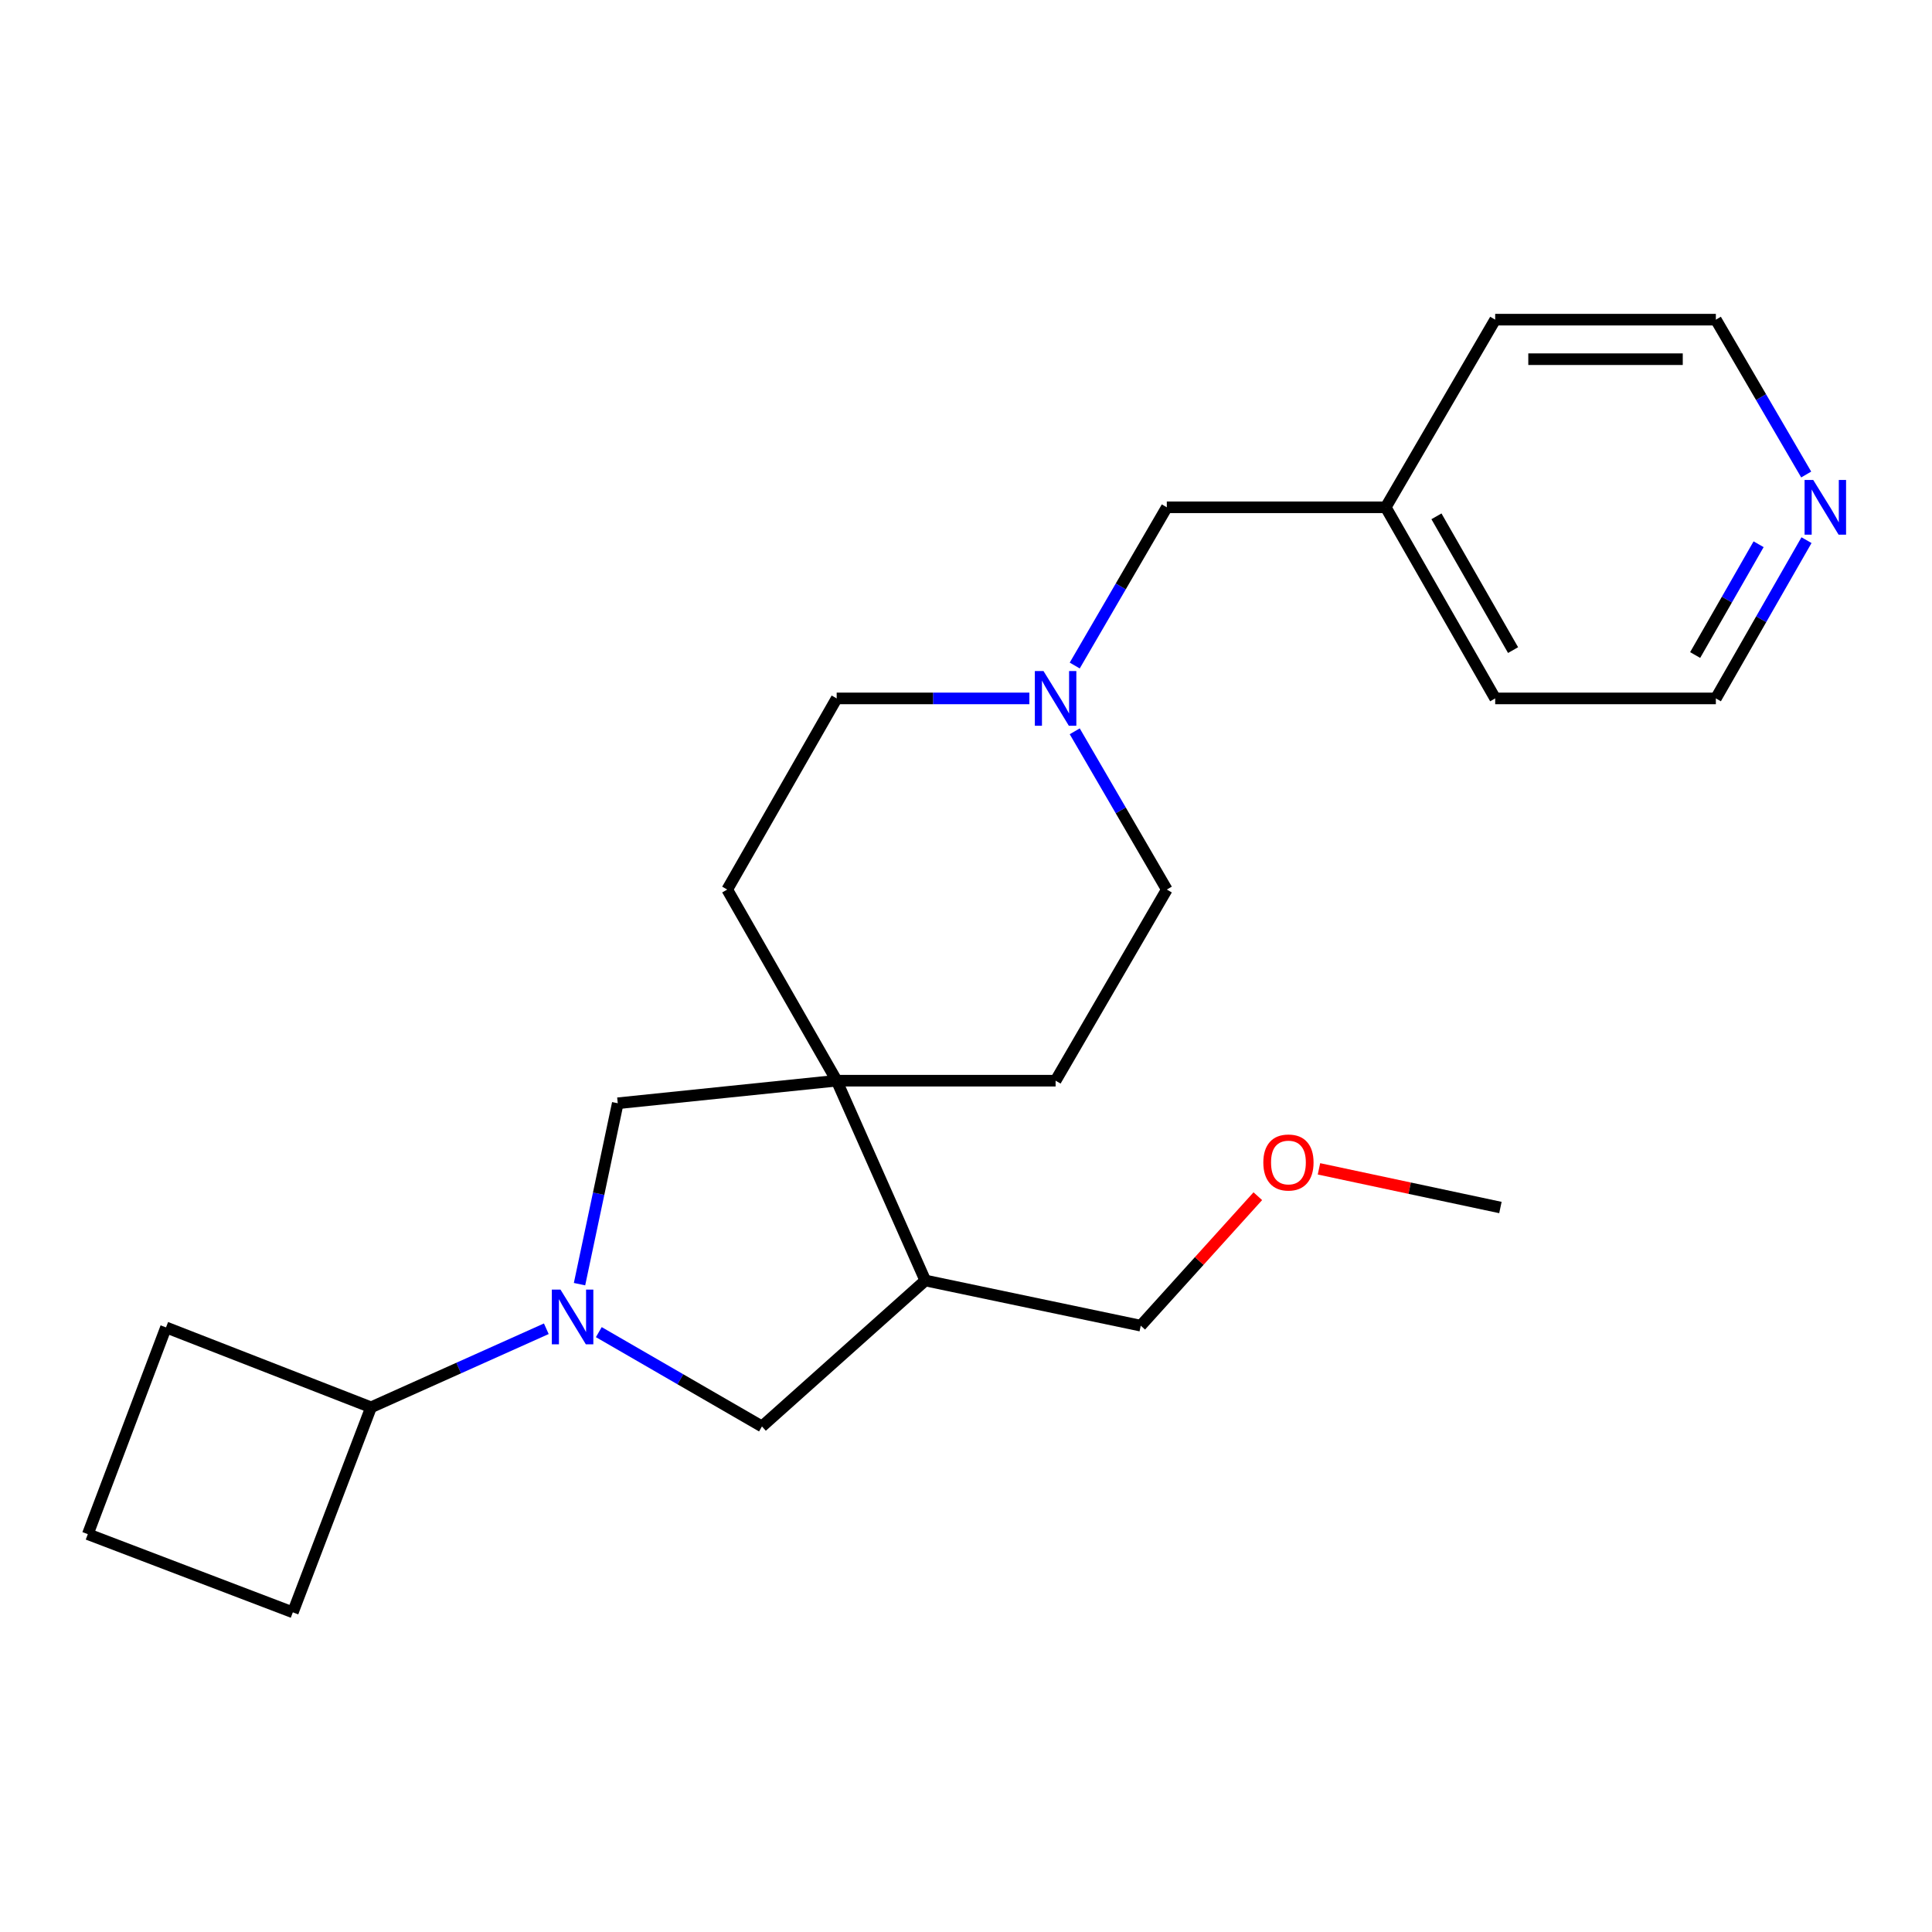 <?xml version='1.0' encoding='iso-8859-1'?>
<svg version='1.1' baseProfile='full'
              xmlns='http://www.w3.org/2000/svg'
                      xmlns:rdkit='http://www.rdkit.org/xml'
                      xmlns:xlink='http://www.w3.org/1999/xlink'
                  xml:space='preserve'
width='1000px' height='1000px' viewBox='0 0 1000 1000'>
<!-- END OF HEADER -->
<rect style='opacity:1.0;fill:#FFFFFF;stroke:none' width='1000' height='1000' x='0' y='0'> </rect>
<path class='bond-0' d='M 299.96,664.677 L 309.856,617.862' style='fill:none;fill-rule:evenodd;stroke:#0000FF;stroke-width:6px;stroke-linecap:butt;stroke-linejoin:miter;stroke-opacity:1' />
<path class='bond-0' d='M 309.856,617.862 L 319.752,571.047' style='fill:none;fill-rule:evenodd;stroke:#000000;stroke-width:6px;stroke-linecap:butt;stroke-linejoin:miter;stroke-opacity:1' />
<path class='bond-1' d='M 309.94,689.508 L 352.166,713.914' style='fill:none;fill-rule:evenodd;stroke:#0000FF;stroke-width:6px;stroke-linecap:butt;stroke-linejoin:miter;stroke-opacity:1' />
<path class='bond-1' d='M 352.166,713.914 L 394.391,738.32' style='fill:none;fill-rule:evenodd;stroke:#000000;stroke-width:6px;stroke-linecap:butt;stroke-linejoin:miter;stroke-opacity:1' />
<path class='bond-2' d='M 282.771,687.76 L 237.411,708.095' style='fill:none;fill-rule:evenodd;stroke:#0000FF;stroke-width:6px;stroke-linecap:butt;stroke-linejoin:miter;stroke-opacity:1' />
<path class='bond-2' d='M 237.411,708.095 L 192.05,728.43' style='fill:none;fill-rule:evenodd;stroke:#000000;stroke-width:6px;stroke-linecap:butt;stroke-linejoin:miter;stroke-opacity:1' />
<path class='bond-3' d='M 433.064,559.361 L 319.752,571.047' style='fill:none;fill-rule:evenodd;stroke:#000000;stroke-width:6px;stroke-linecap:butt;stroke-linejoin:miter;stroke-opacity:1' />
<path class='bond-4' d='M 433.064,559.361 L 376.408,460.43' style='fill:none;fill-rule:evenodd;stroke:#000000;stroke-width:6px;stroke-linecap:butt;stroke-linejoin:miter;stroke-opacity:1' />
<path class='bond-5' d='M 433.064,559.361 L 546.375,559.361' style='fill:none;fill-rule:evenodd;stroke:#000000;stroke-width:6px;stroke-linecap:butt;stroke-linejoin:miter;stroke-opacity:1' />
<path class='bond-6' d='M 433.064,559.361 L 478.931,662.783' style='fill:none;fill-rule:evenodd;stroke:#000000;stroke-width:6px;stroke-linecap:butt;stroke-linejoin:miter;stroke-opacity:1' />
<path class='bond-7' d='M 478.931,662.783 L 394.391,738.32' style='fill:none;fill-rule:evenodd;stroke:#000000;stroke-width:6px;stroke-linecap:butt;stroke-linejoin:miter;stroke-opacity:1' />
<path class='bond-8' d='M 478.931,662.783 L 590.447,686.166' style='fill:none;fill-rule:evenodd;stroke:#000000;stroke-width:6px;stroke-linecap:butt;stroke-linejoin:miter;stroke-opacity:1' />
<path class='bond-9' d='M 556.279,378.52 L 580.109,419.475' style='fill:none;fill-rule:evenodd;stroke:#0000FF;stroke-width:6px;stroke-linecap:butt;stroke-linejoin:miter;stroke-opacity:1' />
<path class='bond-9' d='M 580.109,419.475 L 603.94,460.43' style='fill:none;fill-rule:evenodd;stroke:#000000;stroke-width:6px;stroke-linecap:butt;stroke-linejoin:miter;stroke-opacity:1' />
<path class='bond-10' d='M 556.28,344.477 L 580.11,303.528' style='fill:none;fill-rule:evenodd;stroke:#0000FF;stroke-width:6px;stroke-linecap:butt;stroke-linejoin:miter;stroke-opacity:1' />
<path class='bond-10' d='M 580.11,303.528 L 603.94,262.578' style='fill:none;fill-rule:evenodd;stroke:#000000;stroke-width:6px;stroke-linecap:butt;stroke-linejoin:miter;stroke-opacity:1' />
<path class='bond-11' d='M 532.802,361.498 L 482.933,361.498' style='fill:none;fill-rule:evenodd;stroke:#0000FF;stroke-width:6px;stroke-linecap:butt;stroke-linejoin:miter;stroke-opacity:1' />
<path class='bond-11' d='M 482.933,361.498 L 433.064,361.498' style='fill:none;fill-rule:evenodd;stroke:#000000;stroke-width:6px;stroke-linecap:butt;stroke-linejoin:miter;stroke-opacity:1' />
<path class='bond-12' d='M 192.05,728.43 L 85.923,687.064' style='fill:none;fill-rule:evenodd;stroke:#000000;stroke-width:6px;stroke-linecap:butt;stroke-linejoin:miter;stroke-opacity:1' />
<path class='bond-13' d='M 192.05,728.43 L 151.57,834.546' style='fill:none;fill-rule:evenodd;stroke:#000000;stroke-width:6px;stroke-linecap:butt;stroke-linejoin:miter;stroke-opacity:1' />
<path class='bond-14' d='M 376.408,460.43 L 433.064,361.498' style='fill:none;fill-rule:evenodd;stroke:#000000;stroke-width:6px;stroke-linecap:butt;stroke-linejoin:miter;stroke-opacity:1' />
<path class='bond-15' d='M 546.375,559.361 L 603.94,460.43' style='fill:none;fill-rule:evenodd;stroke:#000000;stroke-width:6px;stroke-linecap:butt;stroke-linejoin:miter;stroke-opacity:1' />
<path class='bond-16' d='M 935.041,279.588 L 911.584,320.543' style='fill:none;fill-rule:evenodd;stroke:#0000FF;stroke-width:6px;stroke-linecap:butt;stroke-linejoin:miter;stroke-opacity:1' />
<path class='bond-16' d='M 911.584,320.543 L 888.127,361.498' style='fill:none;fill-rule:evenodd;stroke:#000000;stroke-width:6px;stroke-linecap:butt;stroke-linejoin:miter;stroke-opacity:1' />
<path class='bond-16' d='M 910.248,281.705 L 893.828,310.374' style='fill:none;fill-rule:evenodd;stroke:#0000FF;stroke-width:6px;stroke-linecap:butt;stroke-linejoin:miter;stroke-opacity:1' />
<path class='bond-16' d='M 893.828,310.374 L 877.409,339.043' style='fill:none;fill-rule:evenodd;stroke:#000000;stroke-width:6px;stroke-linecap:butt;stroke-linejoin:miter;stroke-opacity:1' />
<path class='bond-17' d='M 934.883,245.607 L 911.505,205.531' style='fill:none;fill-rule:evenodd;stroke:#0000FF;stroke-width:6px;stroke-linecap:butt;stroke-linejoin:miter;stroke-opacity:1' />
<path class='bond-17' d='M 911.505,205.531 L 888.127,165.454' style='fill:none;fill-rule:evenodd;stroke:#000000;stroke-width:6px;stroke-linecap:butt;stroke-linejoin:miter;stroke-opacity:1' />
<path class='bond-18' d='M 603.94,262.578 L 717.251,262.578' style='fill:none;fill-rule:evenodd;stroke:#000000;stroke-width:6px;stroke-linecap:butt;stroke-linejoin:miter;stroke-opacity:1' />
<path class='bond-19' d='M 717.251,262.578 L 773.907,165.454' style='fill:none;fill-rule:evenodd;stroke:#000000;stroke-width:6px;stroke-linecap:butt;stroke-linejoin:miter;stroke-opacity:1' />
<path class='bond-20' d='M 717.251,262.578 L 773.907,361.498' style='fill:none;fill-rule:evenodd;stroke:#000000;stroke-width:6px;stroke-linecap:butt;stroke-linejoin:miter;stroke-opacity:1' />
<path class='bond-20' d='M 743.505,267.247 L 783.164,336.491' style='fill:none;fill-rule:evenodd;stroke:#000000;stroke-width:6px;stroke-linecap:butt;stroke-linejoin:miter;stroke-opacity:1' />
<path class='bond-21' d='M 590.447,686.166 L 620.745,652.659' style='fill:none;fill-rule:evenodd;stroke:#000000;stroke-width:6px;stroke-linecap:butt;stroke-linejoin:miter;stroke-opacity:1' />
<path class='bond-21' d='M 620.745,652.659 L 651.044,619.153' style='fill:none;fill-rule:evenodd;stroke:#FF0000;stroke-width:6px;stroke-linecap:butt;stroke-linejoin:miter;stroke-opacity:1' />
<path class='bond-22' d='M 682.698,604.994 L 729.655,615.001' style='fill:none;fill-rule:evenodd;stroke:#FF0000;stroke-width:6px;stroke-linecap:butt;stroke-linejoin:miter;stroke-opacity:1' />
<path class='bond-22' d='M 729.655,615.001 L 776.612,625.008' style='fill:none;fill-rule:evenodd;stroke:#000000;stroke-width:6px;stroke-linecap:butt;stroke-linejoin:miter;stroke-opacity:1' />
<path class='bond-23' d='M 45.455,794.077 L 151.57,834.546' style='fill:none;fill-rule:evenodd;stroke:#000000;stroke-width:6px;stroke-linecap:butt;stroke-linejoin:miter;stroke-opacity:1' />
<path class='bond-24' d='M 45.455,794.077 L 85.923,687.064' style='fill:none;fill-rule:evenodd;stroke:#000000;stroke-width:6px;stroke-linecap:butt;stroke-linejoin:miter;stroke-opacity:1' />
<path class='bond-25' d='M 888.127,361.498 L 773.907,361.498' style='fill:none;fill-rule:evenodd;stroke:#000000;stroke-width:6px;stroke-linecap:butt;stroke-linejoin:miter;stroke-opacity:1' />
<path class='bond-26' d='M 888.127,165.454 L 773.907,165.454' style='fill:none;fill-rule:evenodd;stroke:#000000;stroke-width:6px;stroke-linecap:butt;stroke-linejoin:miter;stroke-opacity:1' />
<path class='bond-26' d='M 870.994,185.916 L 791.04,185.916' style='fill:none;fill-rule:evenodd;stroke:#000000;stroke-width:6px;stroke-linecap:butt;stroke-linejoin:miter;stroke-opacity:1' />
<path  class='atom-0' d='M 290.109 667.504
L 299.389 682.504
Q 300.309 683.984, 301.789 686.664
Q 303.269 689.344, 303.349 689.504
L 303.349 667.504
L 307.109 667.504
L 307.109 695.824
L 303.229 695.824
L 293.269 679.424
Q 292.109 677.504, 290.869 675.304
Q 289.669 673.104, 289.309 672.424
L 289.309 695.824
L 285.629 695.824
L 285.629 667.504
L 290.109 667.504
' fill='#0000FF'/>
<path  class='atom-5' d='M 540.115 347.338
L 549.395 362.338
Q 550.315 363.818, 551.795 366.498
Q 553.275 369.178, 553.355 369.338
L 553.355 347.338
L 557.115 347.338
L 557.115 375.658
L 553.235 375.658
L 543.275 359.258
Q 542.115 357.338, 540.875 355.138
Q 539.675 352.938, 539.315 352.258
L 539.315 375.658
L 535.635 375.658
L 535.635 347.338
L 540.115 347.338
' fill='#0000FF'/>
<path  class='atom-9' d='M 938.523 248.418
L 947.803 263.418
Q 948.723 264.898, 950.203 267.578
Q 951.683 270.258, 951.763 270.418
L 951.763 248.418
L 955.523 248.418
L 955.523 276.738
L 951.643 276.738
L 941.683 260.338
Q 940.523 258.418, 939.283 256.218
Q 938.083 254.018, 937.723 253.338
L 937.723 276.738
L 934.043 276.738
L 934.043 248.418
L 938.523 248.418
' fill='#0000FF'/>
<path  class='atom-15' d='M 653.893 601.705
Q 653.893 594.905, 657.253 591.105
Q 660.613 587.305, 666.893 587.305
Q 673.173 587.305, 676.533 591.105
Q 679.893 594.905, 679.893 601.705
Q 679.893 608.585, 676.493 612.505
Q 673.093 616.385, 666.893 616.385
Q 660.653 616.385, 657.253 612.505
Q 653.893 608.625, 653.893 601.705
M 666.893 613.185
Q 671.213 613.185, 673.533 610.305
Q 675.893 607.385, 675.893 601.705
Q 675.893 596.145, 673.533 593.345
Q 671.213 590.505, 666.893 590.505
Q 662.573 590.505, 660.213 593.305
Q 657.893 596.105, 657.893 601.705
Q 657.893 607.425, 660.213 610.305
Q 662.573 613.185, 666.893 613.185
' fill='#FF0000'/>
</svg>
